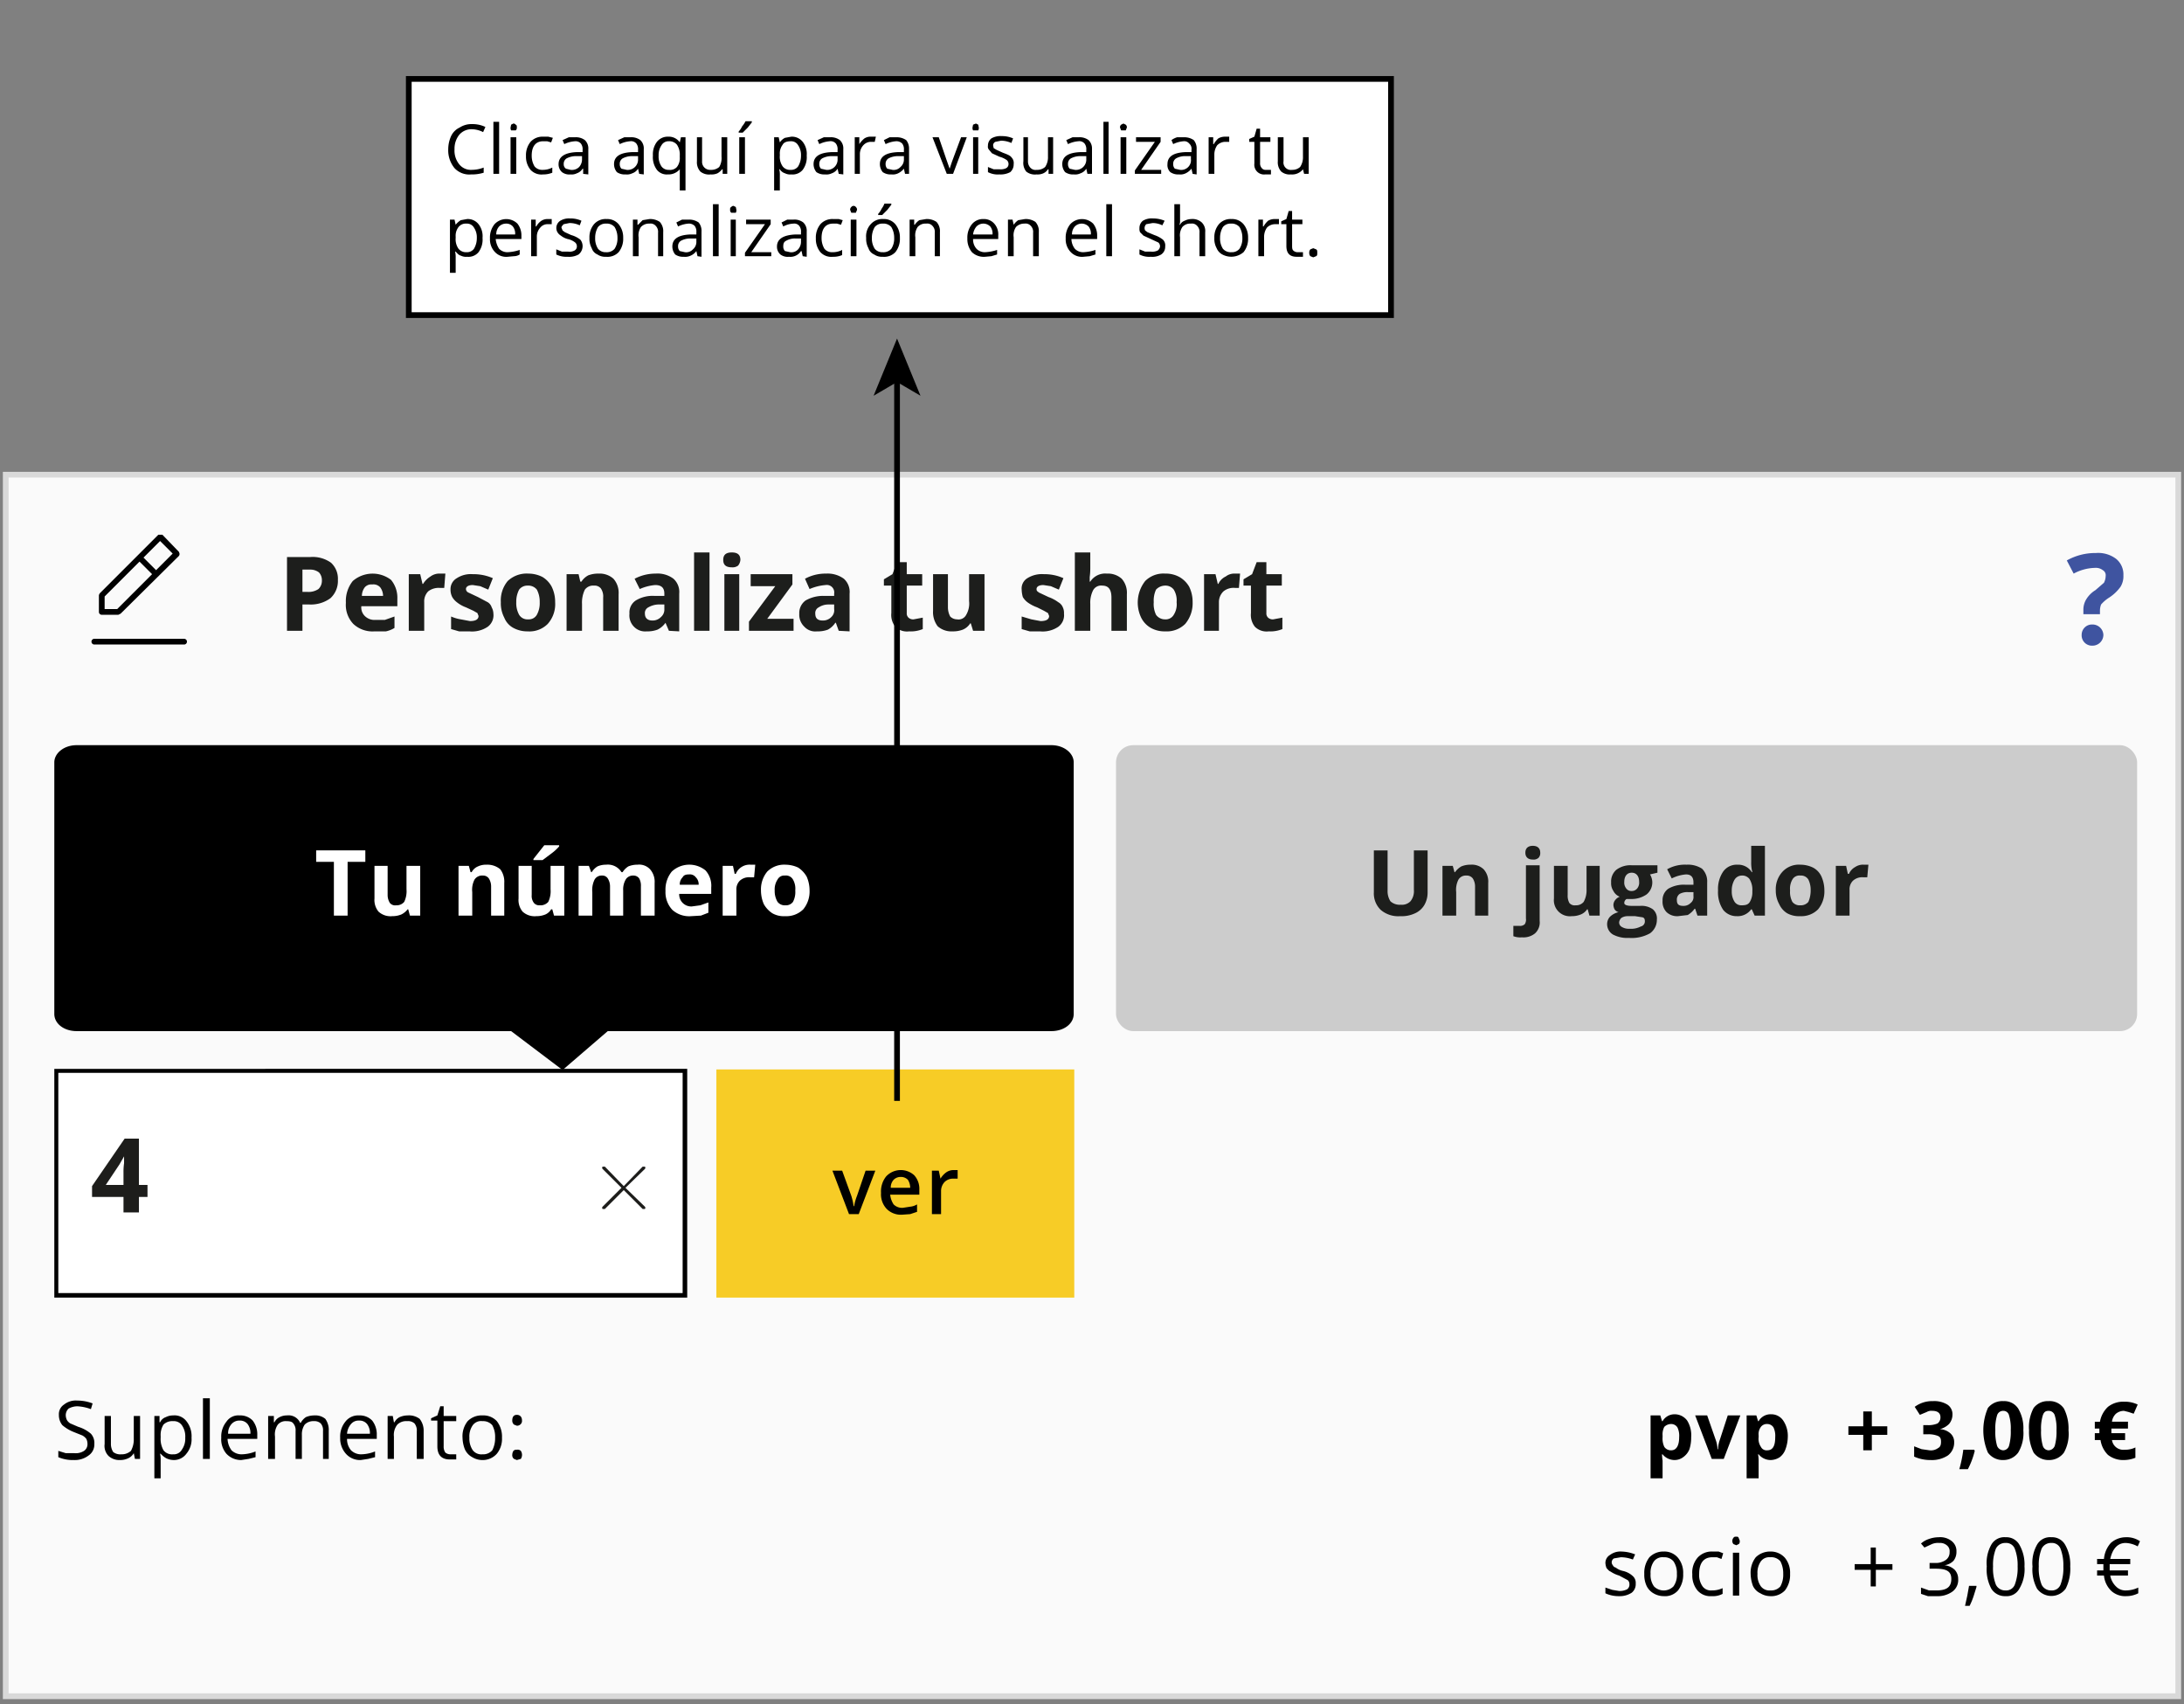 <svg xmlns="http://www.w3.org/2000/svg" viewBox="0 0 382 298"><rect x="0" y="0" width="382" height="298" fill="#808080" stroke="none"/><defs><style>.cls-4{fill:#1d1e1c}.cls-6{fill:#fff}.cls-8{fill:#1d1d1b}</style></defs><g id="personalizacion_camisetas" data-name="personalizacion camisetas"><g id="ESTE_" data-name="ESTE!"><g id="fondo_perso" data-name="fondo perso"><path fill="#fafafa" d="M1 83h380v213.6H1z"/><path d="M380.5 83.5v212.6H1.5V83.5h379m1-1H.5v214.6h381V82.5z" fill="#d9d9d9"/></g><path d="M364.4 107.4v-.8a3.5 3.5 0 0 1 .5-1.8 4.8 4.8 0 0 1 1.6-1.6l1.5-1.3a2.7 2.7 0 0 0 .3-1.2 1 1 0 0 0-.5-1 2 2 0 0 0-1.4-.4 8.2 8.2 0 0 0-3.7 1l-1.2-2.3a10.2 10.2 0 0 1 5.1-1.3 5.2 5.2 0 0 1 3.5 1 3.5 3.5 0 0 1 1.3 2.9 3.5 3.5 0 0 1-.5 2 7.4 7.4 0 0 1-2 1.9 6.3 6.3 0 0 0-1.4 1.2 3 3 0 0 0-.2 1v.7zm3.5 3.6a1.9 1.9 0 0 1-1.9 1.9 1.8 1.8 0 0 1-1.9-1.9 1.8 1.8 0 0 1 1.9-1.8 1.9 1.9 0 0 1 1.9 1.8z" fill="#3f54a0"/><path class="cls-4" d="M59.1 101.4a4.1 4.1 0 0 1-1.3 3.2 5.8 5.8 0 0 1-3.7 1.1h-1.2v4.6h-2.7V97.4h4.1a5.5 5.5 0 0 1 3.6 1 3.8 3.8 0 0 1 1.2 3zm-6.2 2.1h.9a3.1 3.1 0 0 0 1.9-.5 2 2 0 0 0 .6-1.5 2 2 0 0 0-.5-1.4 2.5 2.5 0 0 0-1.6-.5h-1.3zM65.5 110.4a4.9 4.9 0 0 1-3.7-1.3 4.8 4.8 0 0 1-1.3-3.7 5.6 5.6 0 0 1 1.2-3.8 5.3 5.3 0 0 1 6.7-.2 4.9 4.9 0 0 1 1.1 3.3v1.3h-6.3a2.1 2.1 0 0 0 .7 1.8 2.4 2.4 0 0 0 1.7.6h1.7l1.7-.6v2a4.7 4.7 0 0 1-1.5.6zm-.4-8.2a1.5 1.5 0 0 0-1.3.5 2.5 2.5 0 0 0-.5 1.5H67a2.5 2.5 0 0 0-.5-1.5 1.6 1.6 0 0 0-1.4-.5zM77 100.3h.9l-.2 2.5h-.8a3 3 0 0 0-2 .6 2.5 2.5 0 0 0-.7 1.9v5h-2.7v-9.9h2l.4 1.7h.1a4 4 0 0 1 1.3-1.3 2.6 2.6 0 0 1 1.7-.5zM86.3 107.3a2.5 2.5 0 0 1-1 2.3 4.9 4.9 0 0 1-3.2.8h-1.8l-1.4-.4v-2.2a6.9 6.9 0 0 0 1.7.5l1.6.3q1.5 0 1.5-.9l-.2-.5-.7-.4-1.3-.6a5.7 5.7 0 0 1-1.6-.9 3.2 3.2 0 0 1-.8-.9 2.8 2.8 0 0 1-.3-1.3 2.2 2.2 0 0 1 1.1-2 4.5 4.5 0 0 1 2.8-.7 8.4 8.4 0 0 1 3.5.7l-.8 2-1.4-.6-1.3-.2c-.8 0-1.2.3-1.2.7a.7.7 0 0 0 .4.6l1.7.8 1.7.9a1.6 1.6 0 0 1 .7.9 2.4 2.4 0 0 1 .3 1.1zM97.1 105.3a5.2 5.2 0 0 1-1.3 3.8 4.5 4.5 0 0 1-3.5 1.3 5.1 5.1 0 0 1-2.5-.6 3.5 3.5 0 0 1-1.6-1.8 5.4 5.4 0 0 1-.6-2.7 5.3 5.3 0 0 1 1.2-3.7 4.8 4.8 0 0 1 3.6-1.3 5.4 5.4 0 0 1 2.5.6 4.4 4.4 0 0 1 1.6 1.7 6 6 0 0 1 .6 2.7zm-6.8 0a4.2 4.2 0 0 0 .5 2.2 1.7 1.7 0 0 0 1.6.8 1.6 1.6 0 0 0 1.5-.8 4.2 4.2 0 0 0 .5-2.2 4.5 4.5 0 0 0-.5-2.2 1.9 1.9 0 0 0-1.6-.7 1.8 1.8 0 0 0-1.5.7 4.5 4.5 0 0 0-.5 2.2zM108.2 110.3h-2.7v-5.8a2.5 2.5 0 0 0-.4-1.6 1.4 1.4 0 0 0-1.2-.5 1.8 1.8 0 0 0-1.6.7 5.2 5.2 0 0 0-.5 2.5v4.7h-2.7v-9.9h2.1l.3 1.3h.2a3.2 3.2 0 0 1 1.2-1.1 4.8 4.8 0 0 1 1.8-.3 3.6 3.6 0 0 1 2.6.9 3.7 3.7 0 0 1 .9 2.7zM117 110.3l-.6-1.4a3.7 3.7 0 0 1-1.4 1.2 5 5 0 0 1-1.9.3 2.7 2.7 0 0 1-2.2-.8 2.8 2.8 0 0 1-.8-2.3 2.5 2.5 0 0 1 1.1-2.3 5.7 5.7 0 0 1 3.3-.8h1.7v-.4c0-1-.5-1.5-1.6-1.5a8.3 8.3 0 0 0-2.7.7l-.9-1.8a7.8 7.8 0 0 1 3.7-.9 4.6 4.6 0 0 1 3.1.9 3.1 3.1 0 0 1 1 2.6v6.6zm-.8-4.6h-1.1a3.8 3.8 0 0 0-1.7.5 1.1 1.1 0 0 0-.6 1.1c0 .8.5 1.2 1.3 1.2a2 2 0 0 0 1.5-.6 1.7 1.7 0 0 0 .6-1.4zM124.1 110.3h-2.7V96.6h2.7zM126.5 97.9c0-.9.5-1.3 1.5-1.3s1.5.4 1.5 1.3a1.8 1.8 0 0 1-.4 1 1.6 1.6 0 0 1-1.1.3c-1 0-1.5-.4-1.5-1.3zm2.8 12.4h-2.6v-9.9h2.6zM138.8 110.3H131v-1.6l4.6-6.2h-4.3v-2.1h7.3v1.8l-4.4 6h4.6zM146.7 110.3l-.5-1.4h-.1a3.6 3.6 0 0 1-1.3 1.2 5 5 0 0 1-1.9.3 2.6 2.6 0 0 1-2.2-.8 2.9 2.9 0 0 1-.9-2.3 2.7 2.7 0 0 1 1.1-2.3 6.2 6.2 0 0 1 3.3-.8h1.7v-.4a1.3 1.3 0 0 0-1.5-1.5 8.8 8.8 0 0 0-2.8.7l-.8-1.8a7.5 7.5 0 0 1 3.7-.9 4.8 4.8 0 0 1 3.1.9 3.1 3.1 0 0 1 1 2.6v6.6zm-.8-4.6h-1a3.1 3.1 0 0 0-1.7.5 1.1 1.1 0 0 0-.6 1.1c0 .8.4 1.2 1.3 1.2a2 2 0 0 0 1.5-.6 1.6 1.6 0 0 0 .5-1.4zM159.8 108.3l1.6-.3v2a5.5 5.5 0 0 1-2.4.4 2.9 2.9 0 0 1-2.4-.8 3.3 3.3 0 0 1-.7-2.4v-4.8h-1.3v-1.1l1.5-.9.8-2.1h1.7v2.1h2.7v2h-2.7v4.8a1 1 0 0 0 .3.8 1.2 1.2 0 0 0 .9.3zM170.2 110.3l-.4-1.3h-.1a2.8 2.8 0 0 1-1.3 1.1 4.8 4.8 0 0 1-1.8.3 3.6 3.6 0 0 1-2.6-.9 4.1 4.1 0 0 1-.8-2.7v-6.4h2.6v5.8a3.4 3.4 0 0 0 .4 1.6 1.7 1.7 0 0 0 1.2.5 1.5 1.5 0 0 0 1.6-.8 3.9 3.9 0 0 0 .5-2.4v-4.7h2.7v9.9zM186.1 107.3a2.5 2.5 0 0 1-1 2.3 4.9 4.9 0 0 1-3.2.8h-1.8l-1.4-.4v-2.2l1.7.5 1.6.3q1.5 0 1.5-.9l-.2-.5-.7-.4-1.2-.6a6.5 6.5 0 0 1-1.7-.9 3.2 3.2 0 0 1-.8-.9 5.1 5.1 0 0 1-.2-1.3 2.1 2.1 0 0 1 1-2 4.8 4.8 0 0 1 2.9-.7 8 8 0 0 1 3.4.7l-.8 2-1.4-.6-1.3-.2c-.8 0-1.2.3-1.2.7s.2.4.4.6l1.7.8a6.5 6.5 0 0 1 1.7.9 1.8 1.8 0 0 1 .8.9 2.3 2.3 0 0 1 .2 1.1zM197.1 110.3h-2.7v-5.8c0-1.4-.5-2.1-1.6-2.1a1.6 1.6 0 0 0-1.6.8 4.8 4.8 0 0 0-.5 2.4v4.7H188V96.6h2.7v2.8a11.4 11.4 0 0 1-.1 1.5v.8h.1a3.1 3.1 0 0 1 2.9-1.4 3.6 3.6 0 0 1 2.6.9 3.7 3.7 0 0 1 .9 2.7zM208.6 105.3a5.6 5.6 0 0 1-1.3 3.8 4.6 4.6 0 0 1-3.5 1.3 4.9 4.9 0 0 1-2.5-.6 4.2 4.2 0 0 1-1.7-1.8 6.1 6.1 0 0 1 .7-6.4 4.5 4.5 0 0 1 3.5-1.3 4.9 4.9 0 0 1 2.5.6 4.6 4.6 0 0 1 1.7 1.7 6 6 0 0 1 .6 2.7zm-6.8 0a4.3 4.3 0 0 0 .4 2.2 1.9 1.9 0 0 0 1.6.8 1.6 1.6 0 0 0 1.5-.8 3.4 3.4 0 0 0 .5-2.2 3.6 3.6 0 0 0-.5-2.2 1.8 1.8 0 0 0-1.5-.7 2.2 2.2 0 0 0-1.6.7 4.6 4.6 0 0 0-.4 2.2zM216 100.3h.9l-.2 2.5h-.7a2.8 2.8 0 0 0-2 .6 2.6 2.6 0 0 0-.8 1.9v5h-2.6v-9.9h2l.4 1.7h.1a2.7 2.7 0 0 1 1.3-1.3 2.4 2.4 0 0 1 1.6-.5zM222.7 108.3l1.6-.3v2a5.5 5.5 0 0 1-2.4.4 2.9 2.9 0 0 1-2.4-.8 3.3 3.3 0 0 1-.7-2.4v-4.8h-1.3v-1.1l1.5-.9.8-2.1h1.7v2.1h2.7v2h-2.7v4.8a1 1 0 0 0 .3.8 1.2 1.2 0 0 0 .9.3z"/><rect x="195.2" y="130.3" width="178.6" height="50" rx="3" ry="3" fill="#ccc" id="_Rectángulo_" data-name="&lt;Rectángulo&gt;"/><path class="cls-4" d="M249.7 148.7v7.4a4.3 4.3 0 0 1-.6 2.2 3.6 3.6 0 0 1-1.6 1.4 5.5 5.5 0 0 1-2.6.5 4.7 4.7 0 0 1-3.4-1.1 4 4 0 0 1-1.2-3.1v-7.3h2.4v7a3.3 3.3 0 0 0 .5 1.9 2.4 2.4 0 0 0 1.8.6 2.1 2.1 0 0 0 1.7-.6 2.8 2.8 0 0 0 .6-2v-6.9zM260.3 160.1H258V155a2.6 2.6 0 0 0-.4-1.4 1.3 1.3 0 0 0-1.1-.5 1.5 1.5 0 0 0-1.4.7 3.9 3.9 0 0 0-.4 2.2v4.1h-2.4v-8.7h1.8l.3 1.1h.1a3.5 3.5 0 0 1 1.1-1 4.1 4.1 0 0 1 1.6-.3 3 3 0 0 1 2.3.8 3.2 3.2 0 0 1 .8 2.4zM266.2 163.9a3.4 3.4 0 0 1-1.5-.2v-1.8h1.1a1.2 1.2 0 0 0 .9-.3 1.5 1.5 0 0 0 .2-1v-9.3h2.4v9.7a2.6 2.6 0 0 1-.8 2.2 3.2 3.2 0 0 1-2.3.7zm.6-14.8c0-.8.5-1.2 1.3-1.2s1.3.4 1.3 1.2a1.2 1.2 0 0 1-.3.9 1.3 1.3 0 0 1-1 .3c-.8 0-1.3-.4-1.3-1.2zM278 160.1l-.3-1.1h-.1a2.4 2.4 0 0 1-1.1.9 4.1 4.1 0 0 1-1.6.3 2.8 2.8 0 0 1-3.1-3.1v-5.7h2.4v5.1a2.6 2.6 0 0 0 .3 1.4 1.2 1.2 0 0 0 1.1.4 1.7 1.7 0 0 0 1.4-.6 4.2 4.2 0 0 0 .5-2.2v-4.1h2.3v8.7zM289.9 151.4v1.2l-1.3.3a2.8 2.8 0 0 1 .4 1.3 2.7 2.7 0 0 1-1 2.2 4.6 4.6 0 0 1-2.7.8h-.8a.8.8 0 0 0-.4.7c0 .3.4.5 1.3.5h1.5a3.4 3.4 0 0 1 2.2.6 2.1 2.1 0 0 1 .7 1.8 2.9 2.9 0 0 1-1.2 2.4 6.6 6.6 0 0 1-3.7.8 5.3 5.3 0 0 1-2.8-.6 2.1 2.1 0 0 1-1-1.8 1.9 1.9 0 0 1 .5-1.3 3.1 3.1 0 0 1 1.5-.8 1.2 1.2 0 0 1-.7-.5 1.9 1.9 0 0 1-.2-.7 1.4 1.4 0 0 1 .3-.9 1.8 1.8 0 0 1 .8-.6 2.1 2.1 0 0 1-1.1-1 2.4 2.4 0 0 1-.4-1.5 2.7 2.7 0 0 1 .9-2.2 4.1 4.1 0 0 1 2.7-.8h4.5zm-6.7 9.9a.9.9 0 0 0 .5.8 2.3 2.3 0 0 0 1.3.3 3.7 3.7 0 0 0 2-.4.9.9 0 0 0 .7-.9c0-.4-.1-.6-.4-.7l-1.3-.2h-1.3a2 2 0 0 0-1.1.3 1.2 1.2 0 0 0-.4.8zm.9-7.1a1.6 1.6 0 0 0 .3 1.1 1.1 1.1 0 0 0 1 .5 1.2 1.2 0 0 0 1-.5 1.6 1.6 0 0 0 .3-1.1c0-1-.5-1.6-1.3-1.6s-1.3.6-1.3 1.6zM296.9 160.1l-.4-1.2h-.1a4 4 0 0 1-1.2 1.1l-1.7.2a2.7 2.7 0 0 1-2-.7 2.6 2.6 0 0 1-.7-2 2.4 2.4 0 0 1 1-2.1 5.4 5.4 0 0 1 2.9-.7h1.5v-.4c0-.9-.4-1.4-1.3-1.4a6.8 6.8 0 0 0-2.5.7l-.8-1.6a6.3 6.3 0 0 1 3.4-.8 4.5 4.5 0 0 1 2.7.7 3.1 3.1 0 0 1 .9 2.4v5.8zm-.7-4.1h-.9a2.8 2.8 0 0 0-1.5.3 1.2 1.2 0 0 0-.5 1.1c0 .7.3 1 1.1 1a1.7 1.7 0 0 0 1.3-.5 1.3 1.3 0 0 0 .5-1.2zM303.8 160.2a3 3 0 0 1-2.4-1.1 5.5 5.5 0 0 1-.9-3.4 5.4 5.4 0 0 1 .9-3.3 2.9 2.9 0 0 1 2.5-1.2 2.8 2.8 0 0 1 2.5 1.3h.1a6.2 6.2 0 0 1-.2-1.8v-2.8h2.4v12.2h-1.8l-.5-1.1h-.1a2.9 2.9 0 0 1-2.5 1.2zm.8-1.9c.7 0 1.1-.1 1.4-.5a3.2 3.2 0 0 0 .5-1.8v-.2a3.6 3.6 0 0 0-.5-2.1 1.6 1.6 0 0 0-1.4-.6 1.5 1.5 0 0 0-1.2.7 3.7 3.7 0 0 0-.5 2 3.3 3.3 0 0 0 .5 1.9 1.4 1.4 0 0 0 1.2.6zM319.1 155.7a4.9 4.9 0 0 1-1.1 3.3 4.1 4.1 0 0 1-3.1 1.2 4.3 4.3 0 0 1-2.3-.5 3.6 3.6 0 0 1-1.4-1.6 4.8 4.8 0 0 1-.6-2.4 4.5 4.5 0 0 1 1.2-3.3 3.9 3.9 0 0 1 3.1-1.2 5.1 5.1 0 0 1 2.2.5 3.3 3.3 0 0 1 1.5 1.6 6 6 0 0 1 .5 2.4zm-6 0a3.7 3.7 0 0 0 .4 2 1.6 1.6 0 0 0 1.4.6 1.7 1.7 0 0 0 1.4-.6 5 5 0 0 0 .4-2 4.1 4.1 0 0 0-.4-1.9 1.5 1.5 0 0 0-1.4-.7 1.4 1.4 0 0 0-1.4.7 3.2 3.2 0 0 0-.4 1.9zM326 151.2h.8l-.2 2.2h-.7a2.4 2.4 0 0 0-1.8.6 2.1 2.1 0 0 0-.6 1.6v4.5h-2.4v-8.7h1.8l.3 1.4h.2a2.5 2.5 0 0 1 1.1-1.2 2.4 2.4 0 0 1 1.5-.4z"/></g><path d="M32.2 111.7H16.5a.5.5 0 0 0-.5.5.5.5 0 0 0 .5.5h15.7a.5.5 0 0 0 .5-.5.5.5 0 0 0-.5-.5zM17.8 107.5h2.9l.4-.2 10.2-10.1a.6.6 0 0 0 .1-.4l-.1-.3-2.9-3h-.7l-10.2 10.2a.8.8 0 0 0-.2.4v2.9a.5.5 0 0 0 .5.5zM28 94.6l2.2 2.2-2.9 2.9-2.2-2.2zm-9.7 9.7l6.1-6.1 2.2 2.2-6.1 6.1h-2.2zM183.9 130.3H13.4c-2.2 0-3.9 1.4-3.9 3v44c0 1.7 1.7 3 3.9 3h76l9 6.8 7.9-6.8h77.6c2.2 0 3.9-1.3 3.9-3v-44c0-1.6-1.7-3-3.9-3z"/><path class="cls-6" d="M60.8 160.1h-2.4v-9.4h-3.1v-2h8.6v2h-3.1zM71.7 160.1l-.3-1.1h-.1a3.1 3.1 0 0 1-1.1.9 4.1 4.1 0 0 1-1.6.3 3.1 3.1 0 0 1-2.4-.8 3.2 3.2 0 0 1-.7-2.3v-5.7h2.3v5.1a2.6 2.6 0 0 0 .4 1.4 1.2 1.2 0 0 0 1.1.4 1.7 1.7 0 0 0 1.4-.6 4.3 4.3 0 0 0 .4-2.2v-4.1h2.4v8.7zM88.2 160.1h-2.3V155a2.6 2.6 0 0 0-.4-1.4 1.2 1.2 0 0 0-1-.5 1.6 1.6 0 0 0-1.5.7 3.9 3.9 0 0 0-.4 2.2v4.1h-2.4v-8.7H82l.3 1.1h.2a2.2 2.2 0 0 1 1.1-1 3.3 3.3 0 0 1 1.5-.3 3.5 3.5 0 0 1 2.4.8 3.6 3.6 0 0 1 .7 2.4zM96.9 160.1l-.3-1.1h-.2a2.2 2.2 0 0 1-1 .9 4.1 4.1 0 0 1-1.6.3 3.1 3.1 0 0 1-2.4-.8 3.2 3.2 0 0 1-.7-2.3v-5.7H93v5.1a2 2 0 0 0 .4 1.4 1.2 1.2 0 0 0 1 .4 1.8 1.8 0 0 0 1.5-.6 4.3 4.3 0 0 0 .4-2.2v-4.1h2.4v8.7zm-3.6-9.7v-.2l1.9-2.4h2.6v.2a8.1 8.1 0 0 1-1.3 1.2l-1.6 1.2zM109 160.1h-2.3V155a2.6 2.6 0 0 0-.4-1.4 1.1 1.1 0 0 0-1-.5 1.4 1.4 0 0 0-1.3.7 4.1 4.1 0 0 0-.4 2.2v4.1h-2.4v-8.7h1.8l.4 1.1h.1a3.2 3.2 0 0 1 1-1 3.7 3.7 0 0 1 1.5-.3 2.8 2.8 0 0 1 2.7 1.3h.2a3.2 3.2 0 0 1 1-1 4.1 4.1 0 0 1 1.6-.3 2.6 2.6 0 0 1 2.2.8 3.3 3.3 0 0 1 .8 2.4v5.7h-2.4V155a2.6 2.6 0 0 0-.3-1.4 1.2 1.2 0 0 0-1-.5 1.5 1.5 0 0 0-1.3.6 3.4 3.4 0 0 0-.5 2zM120.9 160.2a4.4 4.4 0 0 1-3.3-1.1 4.5 4.5 0 0 1-1.2-3.3 5 5 0 0 1 1.1-3.4 4.5 4.5 0 0 1 5.9-.2 4 4 0 0 1 1 3v1.1h-5.6a2.1 2.1 0 0 0 2.2 2.2l1.5-.2 1.4-.5v1.8l-1.3.5zm-.4-7.3c-.5 0-.9.1-1.1.5a1.7 1.7 0 0 0-.5 1.3h3.3a1.7 1.7 0 0 0-.5-1.3 1.3 1.3 0 0 0-1.2-.5zM131.3 151.2h.8l-.2 2.2h-.7a2.4 2.4 0 0 0-1.8.6 2.1 2.1 0 0 0-.6 1.6v4.5h-2.4v-8.7h1.8l.3 1.4h.2a2.6 2.6 0 0 1 2.6-1.6zM141.6 155.7a4.9 4.9 0 0 1-1.1 3.3 4.2 4.2 0 0 1-3.2 1.2 4 4 0 0 1-2.2-.5 4.6 4.6 0 0 1-1.5-1.6 6 6 0 0 1-.5-2.4 4.9 4.9 0 0 1 1.1-3.3 4.2 4.2 0 0 1 3.2-1.2 5.4 5.4 0 0 1 2.2.5 4.6 4.6 0 0 1 1.5 1.6 6 6 0 0 1 .5 2.4zm-6.1 0a3.7 3.7 0 0 0 .5 2 1.6 1.6 0 0 0 1.4.6 1.5 1.5 0 0 0 1.3-.6 3.7 3.7 0 0 0 .4-2 3.2 3.2 0 0 0-.4-1.9 1.4 1.4 0 0 0-1.4-.7 1.3 1.3 0 0 0-1.3.7 3.1 3.1 0 0 0-.5 1.9z"/><path d="M16.5 252.5a2.3 2.3 0 0 1-1 2 4 4 0 0 1-2.6.8 6.5 6.5 0 0 1-2.7-.5v-1.1l1.3.4H13a2.7 2.7 0 0 0 1.7-.4 1.4 1.4 0 0 0 .6-1.2 2 2 0 0 0-.2-.9 2.2 2.2 0 0 0-.7-.6l-1.5-.6a7 7 0 0 1-2-1.2 2.8 2.8 0 0 1-.6-1.8 2 2 0 0 1 .9-1.8 3.3 3.3 0 0 1 2.3-.7 7.6 7.6 0 0 1 2.7.5l-.3 1a7.9 7.9 0 0 0-2.4-.5 3.3 3.3 0 0 0-1.5.4 1.6 1.6 0 0 0-.5 1.1 2 2 0 0 0 .2.9 1.7 1.7 0 0 0 .6.6l1.4.6a6.1 6.1 0 0 1 2.2 1.2 2.4 2.4 0 0 1 .6 1.8zM19.4 247.6v4.9a2.6 2.6 0 0 0 .4 1.4 2 2 0 0 0 1.4.4 2.4 2.4 0 0 0 1.7-.6 4.1 4.1 0 0 0 .5-2.1v-4h1.1v7.5h-.9l-.2-1a2.2 2.2 0 0 1-1 .9 3.2 3.2 0 0 1-1.4.3 2.8 2.8 0 0 1-2-.7 2.5 2.5 0 0 1-.7-2.1v-4.9zM30.4 255.3a3.1 3.1 0 0 1-1.3-.3 3.9 3.9 0 0 1-1-.8H28a4.9 4.9 0 0 1 .1 1.2v3.1H27v-10.9h.9v1.1h.1a1.7 1.7 0 0 1 1-.9 2.8 2.8 0 0 1 1.3-.3 2.6 2.6 0 0 1 2.3 1 4.2 4.2 0 0 1 .9 2.9 3.9 3.9 0 0 1-.9 2.8 2.7 2.7 0 0 1-2.2 1.1zm-.1-6.8a2.2 2.2 0 0 0-1.7.6 3.4 3.4 0 0 0-.5 2v.3a4 4 0 0 0 .5 2.2 1.9 1.9 0 0 0 1.7.7 1.6 1.6 0 0 0 1.5-.8 3.3 3.3 0 0 0 .6-2.1 3.4 3.4 0 0 0-.6-2.2 1.7 1.7 0 0 0-1.5-.7zM36.7 255.1h-1.2v-10.6h1.2zM42.2 255.3a3.5 3.5 0 0 1-2.6-1.1 3.9 3.9 0 0 1-.9-2.8 4.1 4.1 0 0 1 .9-2.8 2.5 2.5 0 0 1 2.3-1.1 3 3 0 0 1 2.3.9 3.9 3.9 0 0 1 .8 2.5v.7h-5.2a3.6 3.6 0 0 0 .7 2 2.5 2.5 0 0 0 1.8.7 6.9 6.9 0 0 0 2.4-.5v1l-1.2.3zm-.3-6.9a1.8 1.8 0 0 0-1.4.6 2.4 2.4 0 0 0-.6 1.7h3.9a2.6 2.6 0 0 0-.5-1.7 1.7 1.7 0 0 0-1.4-.6zM56.5 255.1v-4.9a1.8 1.8 0 0 0-.4-1.3 1.6 1.6 0 0 0-1.2-.4 2.1 2.1 0 0 0-1.6.6 3 3 0 0 0-.5 1.8v4.2h-1.1v-4.9a1.8 1.8 0 0 0-.4-1.3c-.2-.3-.6-.4-1.2-.4a1.8 1.8 0 0 0-1.5.6 3 3 0 0 0-.5 2.1v3.9h-1.2v-7.5h1v1.1h.1a2 2 0 0 1 .9-.9 2.8 2.8 0 0 1 1.3-.3 2.2 2.2 0 0 1 2.3 1.3h.1a2.8 2.8 0 0 1 .9-1 3.7 3.7 0 0 1 1.5-.3 2.7 2.7 0 0 1 1.9.6 3.3 3.3 0 0 1 .6 2.1v4.9zM63.1 255.3a3.3 3.3 0 0 1-2.6-1.1 4 4 0 0 1-1-2.8 4.1 4.1 0 0 1 .9-2.8 2.8 2.8 0 0 1 2.4-1.1 3 3 0 0 1 2.3.9 3.9 3.9 0 0 1 .8 2.5v.7h-5.2a3 3 0 0 0 .7 2 2.5 2.5 0 0 0 1.8.7 6.9 6.9 0 0 0 2.4-.5v1l-1.2.3zm-.3-6.9a1.7 1.7 0 0 0-1.4.6 2.9 2.9 0 0 0-.7 1.7h4a2.6 2.6 0 0 0-.5-1.7 1.7 1.7 0 0 0-1.4-.6zM72.9 255.1v-4.8a2 2 0 0 0-.4-1.4 1.7 1.7 0 0 0-1.3-.4 2.2 2.2 0 0 0-1.7.6 2.9 2.9 0 0 0-.6 2.1v3.9h-1.1v-7.5h.9l.2 1.1h.1a2 2 0 0 1 .9-.9 3.5 3.5 0 0 1 1.4-.3 3.1 3.1 0 0 1 2.1.6 3.3 3.3 0 0 1 .7 2.1v4.9zM78.8 254.3h1v.9h-1.1c-1.5 0-2.2-.8-2.2-2.3v-4.5h-1.1v-.4l1.1-.5.5-1.6h.6v1.7h2.2v.9h-2.2v4.4a1.8 1.8 0 0 0 .3 1.1 1.4 1.4 0 0 0 .9.3zM87.8 251.4a4.1 4.1 0 0 1-.9 2.8 3.3 3.3 0 0 1-2.6 1.1 3.4 3.4 0 0 1-1.7-.5 2.9 2.9 0 0 1-1.3-1.4 5.9 5.9 0 0 1-.4-2 4.2 4.2 0 0 1 .9-2.9 3.4 3.4 0 0 1 2.6-1 3.2 3.2 0 0 1 2.5 1 4.4 4.4 0 0 1 .9 2.9zm-5.7 0a3.6 3.6 0 0 0 .6 2.2 1.9 1.9 0 0 0 1.7.7 2.1 2.1 0 0 0 1.7-.7 4.5 4.5 0 0 0 .5-2.2 4.2 4.2 0 0 0-.5-2.2 2.1 2.1 0 0 0-1.7-.7 1.8 1.8 0 0 0-1.7.7 3.4 3.4 0 0 0-.6 2.2zM89.6 248.4c0-.7.3-1 .8-1s.9.3.9 1a.8.8 0 0 1-.2.6.9.9 0 0 1-.7.3l-.5-.2a.9.9 0 0 1-.3-.7zm0 6a1.4 1.4 0 0 1 .2-.7.7.7 0 0 1 .6-.2.8.8 0 0 1 .7.2 1.3 1.3 0 0 1 0 1.4l-.7.2-.5-.2a.8.8 0 0 1-.3-.7zM286.1 276.9a1.9 1.9 0 0 1-.7 1.6 3.8 3.8 0 0 1-2.2.6 5.4 5.4 0 0 1-2.4-.5v-1l1.2.4 1.2.2a2.9 2.9 0 0 0 1.4-.3 1 1 0 0 0 .4-.9.9.9 0 0 0-.3-.7l-1.5-.8a5.3 5.3 0 0 1-1.5-.7c-.3-.1-.5-.4-.7-.6a2.9 2.9 0 0 1-.2-.9 1.6 1.6 0 0 1 .8-1.4 3 3 0 0 1 2-.6 6.9 6.9 0 0 1 2.4.5l-.4.9a5.9 5.9 0 0 0-2.1-.4l-1.2.2a.8.8 0 0 0-.4.7.8.8 0 0 0 .2.5.7.7 0 0 0 .5.4 3.1 3.1 0 0 0 1.3.6 3.7 3.7 0 0 1 1.8 1 1.6 1.6 0 0 1 .4 1.2zM294.4 275.2a4.4 4.4 0 0 1-.9 2.9 3 3 0 0 1-2.5 1 3.5 3.5 0 0 1-1.8-.5 3 3 0 0 1-1.2-1.3 4.6 4.6 0 0 1-.4-2.1 4.4 4.4 0 0 1 .9-2.9 3.4 3.4 0 0 1 2.5-1 3.1 3.1 0 0 1 2.5 1.1 4.1 4.1 0 0 1 .9 2.8zm-5.7 0a3.4 3.4 0 0 0 .6 2.2 2.4 2.4 0 0 0 3.4 0 3.4 3.4 0 0 0 .6-2.2 3.6 3.6 0 0 0-.6-2.2 2.1 2.1 0 0 0-1.7-.7 1.9 1.9 0 0 0-1.7.7 3.4 3.4 0 0 0-.6 2.2zM299.4 279.1a3 3 0 0 1-2.5-1 4.1 4.1 0 0 1-.9-2.8 4 4 0 0 1 .9-2.9 3.3 3.3 0 0 1 2.6-1.1h1.1l.8.3-.3 1-.8-.3h-.8c-1.5 0-2.3 1-2.3 2.9a3.4 3.4 0 0 0 .6 2.2 1.8 1.8 0 0 0 1.6.7 4.3 4.3 0 0 0 1.9-.4v1a3.6 3.6 0 0 1-1.9.4zM303 269.4a.8.8 0 0 1 .2-.5c.1-.2.3-.2.5-.2s.3 0 .4.2l.2.5c0 .2 0 .5-.2.6l-.4.2-.5-.2a.8.8 0 0 1-.2-.6zm1.2 9.6h-1.1v-7.5h1.1zM313.1 275.2a4.4 4.4 0 0 1-.9 2.9 3.3 3.3 0 0 1-2.6 1 3.4 3.4 0 0 1-1.7-.5 2.7 2.7 0 0 1-1.3-1.3 6.5 6.5 0 0 1-.4-2.1 4.4 4.4 0 0 1 .9-2.9 3.6 3.6 0 0 1 2.6-1 3.3 3.3 0 0 1 2.5 1.1 4.1 4.1 0 0 1 .9 2.8zm-5.7 0a3.4 3.4 0 0 0 .6 2.2 1.9 1.9 0 0 0 1.7.7 2.1 2.1 0 0 0 1.7-.7 4.2 4.2 0 0 0 .5-2.2 4.5 4.5 0 0 0-.5-2.2 2.1 2.1 0 0 0-1.8-.7 1.8 1.8 0 0 0-1.6.7 3.4 3.4 0 0 0-.6 2.2zM292.9 255.3a2.7 2.7 0 0 1-2.1-1h-.1a8 8 0 0 0 .1 1.1v3.1h-2.1v-11h1.7l.3 1h.1a2.4 2.4 0 0 1 2.1-1.2 2.7 2.7 0 0 1 2.2 1.1 4.8 4.8 0 0 1 .7 2.9 6.6 6.6 0 0 1-.3 2.1 3.1 3.1 0 0 1-1.1 1.4 2.5 2.5 0 0 1-1.5.5zm-.6-6.3a1.7 1.7 0 0 0-1.2.5 2.8 2.8 0 0 0-.3 1.5v.3a3.4 3.4 0 0 0 .3 1.7 1.4 1.4 0 0 0 1.2.6c.9 0 1.4-.8 1.4-2.3a3.4 3.4 0 0 0-.3-1.7 1.3 1.3 0 0 0-1.1-.6zM299.4 255.1l-2.9-7.6h2.1l1.5 4.3a5 5 0 0 1 .3 1.6h.1a5.5 5.5 0 0 1 .3-1.6l1.4-4.3h2.2l-2.9 7.6zM309.7 255.3a2.7 2.7 0 0 1-2.1-1h-.1a6.6 6.6 0 0 1 .1 1.1v3.1h-2.1v-11h1.7l.3 1h.1a2.4 2.4 0 0 1 2.2-1.2 2.5 2.5 0 0 1 2.1 1.1 4.8 4.8 0 0 1 .8 2.9 6.5 6.5 0 0 1-.4 2.1 3 3 0 0 1-1 1.4 3 3 0 0 1-1.6.5zm-.6-6.3a1.3 1.3 0 0 0-1.1.5 2.1 2.1 0 0 0-.4 1.5v.3a2.5 2.5 0 0 0 .4 1.7 1.1 1.1 0 0 0 1.1.6c1 0 1.4-.8 1.4-2.3a3.4 3.4 0 0 0-.3-1.7 1.3 1.3 0 0 0-1.1-.6zM328.1 273.5h2.9v1h-2.9v2.9h-.9v-2.9h-2.8v-1h2.8v-2.9h.9zM342.2 271.3a2.5 2.5 0 0 1-.5 1.6 2.7 2.7 0 0 1-1.6.8 3 3 0 0 1 1.8.8 2.3 2.3 0 0 1 .6 1.6 2.5 2.5 0 0 1-1 2.2 4.4 4.4 0 0 1-2.8.8h-1.5l-1.2-.4v-1.1l1.4.5h1.3c1.8 0 2.6-.6 2.6-2s-.9-1.8-2.8-1.8h-1v-1h1a3 3 0 0 0 1.8-.5 1.6 1.6 0 0 0 .7-1.4 1.3 1.3 0 0 0-.5-1.2 1.8 1.8 0 0 0-1.3-.4 2.7 2.7 0 0 0-1.3.2l-1.3.6-.6-.7a3.9 3.9 0 0 1 1.4-.8 5.1 5.1 0 0 1 1.7-.3 3.2 3.2 0 0 1 2.3.7 2.2 2.2 0 0 1 .8 1.8zM345.7 277.3v.2l-.5 1.6a12.2 12.2 0 0 1-.7 1.7h-.8l.4-1.8.3-1.7zM354.1 273.9a6.6 6.6 0 0 1-.9 3.9 2.5 2.5 0 0 1-2.4 1.3 2.8 2.8 0 0 1-2.5-1.3 7.1 7.1 0 0 1-.8-3.9 6.5 6.5 0 0 1 .8-3.8 2.6 2.6 0 0 1 2.5-1.3 2.6 2.6 0 0 1 2.4 1.3 6.9 6.9 0 0 1 .9 3.8zm-5.5 0a7.8 7.8 0 0 0 .5 3.2 1.8 1.8 0 0 0 1.7 1 1.6 1.6 0 0 0 1.6-1 8.2 8.2 0 0 0 .5-3.2 8 8 0 0 0-.5-3.1 1.6 1.6 0 0 0-1.6-1 1.8 1.8 0 0 0-1.7 1 7.6 7.6 0 0 0-.5 3.1zM362.1 273.9a7.6 7.6 0 0 1-.8 3.9 3.1 3.1 0 0 1-5 0 7.1 7.1 0 0 1-.8-3.9 6.5 6.5 0 0 1 .8-3.8 2.6 2.6 0 0 1 2.5-1.3 2.6 2.6 0 0 1 2.4 1.3 6.9 6.9 0 0 1 .9 3.8zm-5.5 0a7.8 7.8 0 0 0 .5 3.2 1.8 1.8 0 0 0 1.7 1 1.6 1.6 0 0 0 1.6-1 8.2 8.2 0 0 0 .5-3.2 8 8 0 0 0-.5-3.1 1.6 1.6 0 0 0-1.6-1 1.8 1.8 0 0 0-1.7 1 7.6 7.6 0 0 0-.5 3.1zM371.8 269.8c-1.4 0-2.3 1-2.7 2.8h3.5v.9H369v1.1h3.2v.9h-3.1a3.5 3.5 0 0 0 1 1.9 2.3 2.3 0 0 0 1.8.7 5 5 0 0 0 2.1-.5v1a4.6 4.6 0 0 1-2.1.5 3.6 3.6 0 0 1-2.6-.9 4.3 4.3 0 0 1-1.3-2.7h-1.2v-.9h1.1v-1.1h-1.1v-.9h1.2a4.8 4.8 0 0 1 1.2-2.8 4 4 0 0 1 2.6-1 4.1 4.1 0 0 1 2.5.7l-.4.9a4.8 4.8 0 0 0-2.1-.6zM325.9 250.9h-2.6v-1.5h2.6v-2.6h1.5v2.6h2.7v1.5h-2.7v2.7h-1.5zM341.5 247.4a2.5 2.5 0 0 1-.6 1.6 3.5 3.5 0 0 1-1.6.9 3 3 0 0 1 1.8.7 2 2 0 0 1 .7 1.6 2.8 2.8 0 0 1-1.1 2.3 5.1 5.1 0 0 1-3 .8 6.8 6.8 0 0 1-2.9-.6v-1.8l1.3.5 1.4.2a2.1 2.1 0 0 0 1.5-.4c.4-.2.5-.6.5-1.1s-.1-.8-.5-1a4.4 4.4 0 0 0-1.9-.3h-.7v-1.6h.8a4 4 0 0 0 1.7-.3 1.3 1.3 0 0 0 .5-1.1c0-.7-.5-1.1-1.4-1.1a1.6 1.6 0 0 0-1 .2l-1.2.5-.9-1.4a5.1 5.1 0 0 1 3.2-1 4.4 4.4 0 0 1 2.5.6 2 2 0 0 1 .9 1.8zM345.4 253.7a14.4 14.4 0 0 1-1.2 3.2h-1.5a22.9 22.9 0 0 0 .7-3.4h1.9zM353.9 250.1a6.6 6.6 0 0 1-.9 3.9 3.2 3.2 0 0 1-2.6 1.3 3.2 3.2 0 0 1-2.7-1.3 9.9 9.9 0 0 1 0-7.8 3.2 3.2 0 0 1 2.7-1.2 2.9 2.9 0 0 1 2.6 1.3 6.7 6.7 0 0 1 .9 3.8zm-4.9 0a8.7 8.7 0 0 0 .3 2.7 1.2 1.2 0 0 0 1.1.8 1.1 1.1 0 0 0 1-.8 9.1 9.1 0 0 0 .3-2.7 7.9 7.9 0 0 0-.3-2.6 1 1 0 0 0-1-.8 1.1 1.1 0 0 0-1.1.8 7.9 7.9 0 0 0-.3 2.6zM361.8 250.1a6.7 6.7 0 0 1-.8 3.9 3.2 3.2 0 0 1-2.7 1.3 3.2 3.2 0 0 1-2.6-1.3 8.1 8.1 0 0 1-.8-3.9 7.1 7.1 0 0 1 .8-3.9 3.1 3.1 0 0 1 2.6-1.2 3 3 0 0 1 2.7 1.3 7.7 7.7 0 0 1 .8 3.8zm-4.8 0a8.7 8.7 0 0 0 .3 2.7 1.1 1.1 0 0 0 1 .8 1.2 1.2 0 0 0 1.1-.8 9.1 9.1 0 0 0 .3-2.7 7.9 7.9 0 0 0-.3-2.6 1.1 1.1 0 0 0-1.1-.8c-.5 0-.8.2-1 .8a7.9 7.9 0 0 0-.3 2.6zM371.5 246.7a2.2 2.2 0 0 0-1.4.5 2.3 2.3 0 0 0-.7 1.4h2.8v1.2h-2.9v.8h2.4v1.2h-2.3a2 2 0 0 0 2.2 1.7 4.1 4.1 0 0 0 1.9-.4v1.8a5.4 5.4 0 0 1-2 .4 4.3 4.3 0 0 1-2.8-.9 4.6 4.6 0 0 1-1.3-2.6h-1v-1.2h.8v-.8h-.8v-1.2h.9a4.7 4.7 0 0 1 1.4-2.6 4.3 4.3 0 0 1 2.8-.9 5.2 5.2 0 0 1 2.4.5l-.7 1.6-.9-.3z"/><path stroke="#000" stroke-miterlimit="10" fill="#fff" d="M71.5 13.8h171.8v41.3H71.5z"/><path d="M82.6 22.6a2.8 2.8 0 0 0-2.3 1 3.9 3.9 0 0 0-.8 2.5 3.8 3.8 0 0 0 .8 2.6 2.6 2.6 0 0 0 2.2 1 5.9 5.9 0 0 0 2.1-.4v.9a6.9 6.9 0 0 1-2.2.3 3.5 3.5 0 0 1-2.9-1.1 4.9 4.9 0 0 1-1.1-3.3 5.6 5.6 0 0 1 .5-2.3 3.1 3.1 0 0 1 1.5-1.5 3.8 3.8 0 0 1 2.2-.6 5.2 5.2 0 0 1 2.3.5l-.4.9a4.5 4.5 0 0 0-1.9-.5zM87.3 30.4h-1v-9.1h1zM89.3 22.3l.1-.5.4-.2a.5.5 0 0 1 .4.2c.2.1.2.2.2.5a.6.6 0 0 1-.2.5h-.8a.9.9 0 0 1-.1-.5zm1 8.1h-1V24h1zM95 30.5a2.6 2.6 0 0 1-2.2-.8 3.6 3.6 0 0 1-.8-2.4 3.7 3.7 0 0 1 .8-2.5 2.8 2.8 0 0 1 2.2-.9h.9l.8.2-.3.8-.7-.2H95c-1.3 0-2 .9-2 2.5a3.6 3.6 0 0 0 .5 1.9 1.7 1.7 0 0 0 1.4.6 3.5 3.5 0 0 0 1.7-.4v.9a4.1 4.1 0 0 1-1.6.3zM102 30.4v-.9h-.1a1.9 1.9 0 0 1-1 .8 2 2 0 0 1-1.1.2 2.1 2.1 0 0 1-1.5-.4 1.8 1.8 0 0 1-.6-1.4c0-1.3 1.1-2 3.1-2.1h1.1v-.4a1.6 1.6 0 0 0-.3-1.1 1.2 1.2 0 0 0-1-.4 4.9 4.9 0 0 0-1.9.5l-.3-.7 1.1-.5h1.1a2.6 2.6 0 0 1 1.7.5 2 2 0 0 1 .6 1.6v4.4zm-2.2-.7a1.8 1.8 0 0 0 1.5-.5 2 2 0 0 0 .5-1.4v-.5h-1a3.5 3.5 0 0 0-1.7.4 1.1 1.1 0 0 0-.5 1 .9.9 0 0 0 .4.8zM111.8 30.4l-.2-.9a1.9 1.9 0 0 1-1 .8 2.2 2.2 0 0 1-1.2.2 2.4 2.4 0 0 1-1.5-.4 2.2 2.2 0 0 1-.5-1.4c0-1.3 1-2 3.1-2.1h1.1v-.4a1.6 1.6 0 0 0-.3-1.1 1.2 1.2 0 0 0-1.1-.4 4.9 4.9 0 0 0-1.8.5l-.3-.7 1.1-.5h1.1a2.6 2.6 0 0 1 1.7.5 2 2 0 0 1 .6 1.6v4.4zm-2.2-.7a1.8 1.8 0 0 0 2-1.9v-.5h-1a3.5 3.5 0 0 0-1.7.4 1.1 1.1 0 0 0-.5 1 1.1 1.1 0 0 0 .3.8zM116.8 30.5a2.2 2.2 0 0 1-1.9-.8 3.7 3.7 0 0 1-.7-2.5 3.6 3.6 0 0 1 .7-2.4 2.4 2.4 0 0 1 2-.9 2.3 2.3 0 0 1 2 1l.2-.9h.8v9.3h-1v-3.7a2.6 2.6 0 0 1-2.1.9zm.2-.8a1.6 1.6 0 0 0 1.4-.5 2.5 2.5 0 0 0 .5-1.7v-.3a3.1 3.1 0 0 0-.5-1.9 1.7 1.7 0 0 0-1.4-.6 1.4 1.4 0 0 0-1.3.7 3 3 0 0 0-.5 1.8 3.1 3.1 0 0 0 .5 1.9 1.5 1.5 0 0 0 1.3.6zM122.8 24v4.2a1.4 1.4 0 0 0 1.5 1.5 2.1 2.1 0 0 0 1.5-.5 3 3 0 0 0 .4-1.8V24h1v6.4h-.8v-.8h-.1a2.7 2.7 0 0 1-.8.7 2.5 2.5 0 0 1-1.2.2 2.4 2.4 0 0 1-1.8-.5 2.4 2.4 0 0 1-.6-1.8V24zM129.2 23a3.5 3.5 0 0 0 .6-.9 4.7 4.7 0 0 0 .6-.9h1.1v.2l-.7.9-.9.9h-.7zm1.1 7.4h-1V24h1zM138.4 30.5a2 2 0 0 1-1.1-.2 1.6 1.6 0 0 1-.9-.7h-.1a4.1 4.1 0 0 1 .1 1.1v2.6h-1V24h.8l.2.9a2.3 2.3 0 0 1 .9-.8l1.1-.2a2.4 2.4 0 0 1 2 .9 3.4 3.4 0 0 1 .7 2.4 3.7 3.7 0 0 1-.7 2.5 2.3 2.3 0 0 1-2 .8zm-.1-5.8c-.7 0-1.2.2-1.4.6a2.5 2.5 0 0 0-.5 1.7v.2a2.9 2.9 0 0 0 .5 1.9 1.6 1.6 0 0 0 1.4.6 1.5 1.5 0 0 0 1.3-.6 3.6 3.6 0 0 0 .5-1.9 3 3 0 0 0-.5-1.8 1.4 1.4 0 0 0-1.3-.7zM146.7 30.4l-.2-.9a1.9 1.9 0 0 1-1 .8 2.2 2.2 0 0 1-1.2.2 2.4 2.4 0 0 1-1.5-.4 2.2 2.2 0 0 1-.5-1.4c0-1.3 1-2 3.1-2.1h1.1v-.4a1.6 1.6 0 0 0-.3-1.1 1.2 1.2 0 0 0-1.1-.4 4.9 4.9 0 0 0-1.8.5l-.3-.7 1.1-.5h1.1a2.6 2.6 0 0 1 1.7.5 2 2 0 0 1 .6 1.6v4.4zm-2.2-.7a1.8 1.8 0 0 0 2-1.9v-.5h-1a3.5 3.5 0 0 0-1.7.4 1.1 1.1 0 0 0-.5 1 1.1 1.1 0 0 0 .3.8zM152.4 23.9h.8l-.2.9h-.7a1.8 1.8 0 0 0-1.3.6 2.3 2.3 0 0 0-.6 1.6v3.4h-.9V24h.8v1.2a4.3 4.3 0 0 1 .9-1 2 2 0 0 1 1.2-.3zM158.3 30.4l-.2-.9a3.1 3.1 0 0 1-1 .8 2.2 2.2 0 0 1-1.2.2 2.4 2.4 0 0 1-1.5-.4 2.2 2.2 0 0 1-.5-1.4c0-1.3 1-2 3.1-2.1h1.1v-.4a1.6 1.6 0 0 0-.3-1.1 1.4 1.4 0 0 0-1.1-.4 4.9 4.9 0 0 0-1.8.5l-.3-.7 1-.5h1.2a2.9 2.9 0 0 1 1.7.5 2.3 2.3 0 0 1 .5 1.5v4.4zm-2.2-.7a1.6 1.6 0 0 0 1.4-.5 1.7 1.7 0 0 0 .6-1.4v-.5h-1a3.5 3.5 0 0 0-1.7.4 1.1 1.1 0 0 0-.5 1 1.1 1.1 0 0 0 .3.8zM165.6 30.4l-2.5-6.4h1.1l1.3 3.8.6 1.7.4-1.2 1.6-4.3h1l-2.4 6.4zM170.1 22.3l.1-.5.5-.2.4.2.1.5a.9.9 0 0 1-.1.5h-.9a.9.9 0 0 1-.1-.5zm1 8.1h-.9V24h.9zM177.3 28.7a1.8 1.8 0 0 1-.6 1.4 3.6 3.6 0 0 1-1.9.4 3.7 3.7 0 0 1-2-.4v-.9l1 .4h1a2.2 2.2 0 0 0 1.2-.2.8.8 0 0 0 .4-.7.9.9 0 0 0-.3-.7 4 4 0 0 0-1.3-.6l-1.3-.6-.5-.6a.8.8 0 0 1-.2-.7 1.6 1.6 0 0 1 .6-1.3 3.2 3.2 0 0 1 1.8-.4 4.8 4.8 0 0 1 2 .4l-.3.8a4.5 4.5 0 0 0-1.8-.4l-1 .2a.7.7 0 0 0-.4.6l.1.5.5.3 1.1.5c.8.3 1.3.5 1.5.8a1.4 1.4 0 0 1 .4 1.2zM179.8 24v4.2a1.6 1.6 0 0 0 .4 1.1 1.2 1.2 0 0 0 1.1.4 2.1 2.1 0 0 0 1.5-.5 3 3 0 0 0 .5-1.8V24h.9v6.4h-.8v-.8h-.1a1.9 1.9 0 0 1-.8.7 2.5 2.5 0 0 1-1.2.2 2.4 2.4 0 0 1-1.8-.5 2.4 2.4 0 0 1-.5-1.8V24zM190.2 30.4l-.2-.9a1.9 1.9 0 0 1-1 .8 2.2 2.2 0 0 1-1.2.2 2.4 2.4 0 0 1-1.5-.4 2.2 2.2 0 0 1-.5-1.4c0-1.3 1-2 3.1-2.1h1.1v-.4a1.6 1.6 0 0 0-.3-1.1 1.2 1.2 0 0 0-1.1-.4 4.9 4.9 0 0 0-1.8.5l-.3-.7 1.1-.5h1.1a2.6 2.6 0 0 1 1.7.5 2 2 0 0 1 .6 1.5v4.4zm-2.2-.7a1.8 1.8 0 0 0 2-1.9v-.5h-1a3.5 3.5 0 0 0-1.7.4 1.1 1.1 0 0 0-.5 1 1.1 1.1 0 0 0 .3.8zM193.9 30.4h-.9v-9.1h.9zM195.9 22.3a.6.6 0 0 1 .2-.5l.4-.2.4.2a.6.6 0 0 1 .2.5l-.2.5h-.8l-.2-.5zm1.1 8.1h-1V24h1zM203.1 30.4h-4.6v-.6l3.5-5h-3.3V24h4.3v.8l-3.4 4.9h3.5zM208.6 30.4l-.2-.9a3.1 3.1 0 0 1-1 .8 2.2 2.2 0 0 1-1.2.2 2.4 2.4 0 0 1-1.5-.4 1.7 1.7 0 0 1-.5-1.4c0-1.3 1-2 3.1-2.1h1.1v-.4a1.2 1.2 0 0 0-.4-1.1 1.1 1.1 0 0 0-1-.4 4.9 4.9 0 0 0-1.8.5l-.3-.7a3.1 3.1 0 0 1 1-.5h1.2a2.9 2.9 0 0 1 1.7.5 2.3 2.3 0 0 1 .5 1.6v4.4zm-2.2-.7a1.7 1.7 0 0 0 1.9-1.9v-.5h-.9a3.2 3.2 0 0 0-1.7.4 1.1 1.1 0 0 0-.5 1 1.1 1.1 0 0 0 .3.8zM214.2 23.9h.8v.9h-.7a2 2 0 0 0-1.4.6 2.8 2.8 0 0 0-.5 1.6v3.4h-1V24h.8v1.2h.1a3.9 3.9 0 0 1 .8-1 2.3 2.3 0 0 1 1.1-.3zM221.4 29.7h.9v.8h-1a1.7 1.7 0 0 1-1.9-1.9v-3.8h-.9v-.5l.9-.4.4-1.4h.6V24h1.8v.8h-1.8v3.7a1.2 1.2 0 0 0 .3.9.8.8 0 0 0 .7.3zM224.5 24v4.2a1.3 1.3 0 0 0 1.5 1.5 2 2 0 0 0 1.4-.5 3 3 0 0 0 .5-1.8V24h1v6.4h-.8l-.2-.8a2.4 2.4 0 0 1-2.1.9 2.3 2.3 0 0 1-1.7-.5 2.4 2.4 0 0 1-.6-1.8V24zM81.7 44.9a2 2 0 0 1-1.1-.2c-.4-.1-.6-.4-.9-.7h-.1a4.1 4.1 0 0 1 .1 1.1v2.6h-1v-9.3h.8l.2.9a3.2 3.2 0 0 1 .9-.8l1.1-.2a2.4 2.4 0 0 1 2 .9 3.4 3.4 0 0 1 .7 2.4 3.7 3.7 0 0 1-.7 2.5 2.3 2.3 0 0 1-2 .8zm-.1-5.8a1.6 1.6 0 0 0-1.4.6 2.5 2.5 0 0 0-.5 1.7v.2a2.9 2.9 0 0 0 .5 1.9 1.7 1.7 0 0 0 1.4.6 1.5 1.5 0 0 0 1.3-.6 3.6 3.6 0 0 0 .5-1.9 3 3 0 0 0-.5-1.8 1.4 1.4 0 0 0-1.3-.7zM88.8 44.9a2.7 2.7 0 0 1-2.2-.8 3.2 3.2 0 0 1-.9-2.4 3.7 3.7 0 0 1 .8-2.5 2.8 2.8 0 0 1 4-.1 3.3 3.3 0 0 1 .7 2.1v.6h-4.5a3.8 3.8 0 0 0 .6 1.7 2 2 0 0 0 1.5.6 7.8 7.8 0 0 0 2.1-.4v.8a1.9 1.9 0 0 1-1 .3zm-.3-5.8a1.7 1.7 0 0 0-1.2.5 2 2 0 0 0-.5 1.4h3.3a2 2 0 0 0-.4-1.4 1.5 1.5 0 0 0-1.2-.5zM95.8 38.3h.7v.9h-.7a1.6 1.6 0 0 0-1.3.6 2.3 2.3 0 0 0-.6 1.6v3.4h-1v-6.4h.8v1.2h.1a2.8 2.8 0 0 1 .9-1 2 2 0 0 1 1.1-.3zM101.9 43.1a1.9 1.9 0 0 1-.7 1.4 3.4 3.4 0 0 1-1.9.4 4 4 0 0 1-2-.4v-.9l1 .4h1.1a1.8 1.8 0 0 0 1.1-.2.8.8 0 0 0 .4-.7.9.9 0 0 0-.3-.7 3.1 3.1 0 0 0-1.3-.6 3.3 3.3 0 0 1-1.2-.6 1.7 1.7 0 0 1-.6-.6 1.5 1.5 0 0 1 .5-2 2.9 2.9 0 0 1 1.7-.4 4.5 4.5 0 0 1 2 .4l-.3.8a4.2 4.2 0 0 0-1.8-.4l-1 .2c-.2.2-.4.4-.4.6l.2.5.4.3 1.1.5a4.6 4.6 0 0 1 1.6.8 1.8 1.8 0 0 1 .4 1.2zM109 41.6a3.7 3.7 0 0 1-.8 2.5 2.7 2.7 0 0 1-2.2.8 2.4 2.4 0 0 1-1.5-.4 1.8 1.8 0 0 1-1-1.1 3.4 3.4 0 0 1-.4-1.8 3.5 3.5 0 0 1 .8-2.4 2.7 2.7 0 0 1 2.2-.9 2.6 2.6 0 0 1 2.1.9 3.6 3.6 0 0 1 .8 2.4zm-4.9 0a3.3 3.3 0 0 0 .5 1.9 1.7 1.7 0 0 0 1.4.6 1.8 1.8 0 0 0 1.5-.6 3.3 3.3 0 0 0 .5-1.9 3.6 3.6 0 0 0-.5-1.9 1.8 1.8 0 0 0-1.5-.6 1.7 1.7 0 0 0-1.4.6 3.6 3.6 0 0 0-.5 1.9zM115.1 44.8v-4.1a1.5 1.5 0 0 0-.4-1.2 1.2 1.2 0 0 0-1.1-.4 1.9 1.9 0 0 0-1.5.6 2.6 2.6 0 0 0-.4 1.8v3.3h-1v-6.4h.8v.9h.1l.8-.8 1.2-.2a3 3 0 0 1 1.8.5 2.4 2.4 0 0 1 .6 1.8v4.2zM122 44.8l-.2-.9a2.4 2.4 0 0 1-1 .8 2.2 2.2 0 0 1-1.2.2 2.4 2.4 0 0 1-1.5-.4 2.2 2.2 0 0 1-.5-1.4c0-1.3 1-2 3.1-2.1h1.1v-.4a1.6 1.6 0 0 0-.3-1.1 1.4 1.4 0 0 0-1.1-.4 4.9 4.9 0 0 0-1.8.5l-.3-.7 1-.5h1.2a2.9 2.9 0 0 1 1.7.5 2.3 2.3 0 0 1 .5 1.6v4.4zm-2.2-.7a1.6 1.6 0 0 0 1.4-.5 1.7 1.7 0 0 0 .6-1.4v-.5h-1a3.5 3.5 0 0 0-1.7.4 1.1 1.1 0 0 0-.5 1 1.1 1.1 0 0 0 .3.8zM125.7 44.8h-1v-9.1h1zM127.7 36.7c0-.3 0-.4.2-.5a.5.5 0 0 1 .4-.2l.4.2.1.5a.9.9 0 0 1-.1.5h-.8a.6.6 0 0 1-.2-.5zm1 8.1h-.9v-6.4h.9zM134.9 44.8h-4.6v-.6l3.5-5h-3.3v-.8h4.3v.8l-3.4 4.9h3.5zM140.4 44.8l-.2-.9h-.1a2.2 2.2 0 0 1-2.1 1 2.1 2.1 0 0 1-1.5-.4 1.8 1.8 0 0 1-.6-1.4c0-1.3 1.1-2 3.2-2.1h1v-.4a1.6 1.6 0 0 0-.3-1.1 1.1 1.1 0 0 0-1-.4 4.1 4.1 0 0 0-1.8.5l-.3-.7 1-.5h1.1a2.5 2.5 0 0 1 1.7.5 2 2 0 0 1 .6 1.6v4.4zm-2.2-.7a1.6 1.6 0 0 0 1.4-.5 2 2 0 0 0 .5-1.4v-.5h-1a3.1 3.1 0 0 0-1.6.4c-.4.2-.5.5-.5 1a1.1 1.1 0 0 0 .3.8zM145.7 44.9a2.6 2.6 0 0 1-2.2-.8 3.6 3.6 0 0 1-.8-2.4 3.7 3.7 0 0 1 .8-2.5 2.8 2.8 0 0 1 2.2-.9h1l.7.2-.3.8-.7-.2h-.7c-1.3 0-2 .9-2 2.5a3.6 3.6 0 0 0 .5 1.9 1.7 1.7 0 0 0 1.4.6 3.5 3.5 0 0 0 1.7-.4v.9a3.8 3.8 0 0 1-1.6.3zM148.7 36.7a.6.6 0 0 1 .2-.5.5.5 0 0 1 .8 0 .6.6 0 0 1 .2.5l-.2.5h-.8l-.2-.5zm1.1 8.1h-1v-6.4h1zM157.4 41.6a3.7 3.7 0 0 1-.8 2.5 2.7 2.7 0 0 1-2.2.8 2.4 2.4 0 0 1-1.5-.4 1.8 1.8 0 0 1-1-1.1 3.4 3.4 0 0 1-.4-1.8 3.1 3.1 0 0 1 .8-2.4 2.7 2.7 0 0 1 2.2-.9 2.6 2.6 0 0 1 2.1.9 3.6 3.6 0 0 1 .8 2.4zm-4.9 0a3.3 3.3 0 0 0 .5 1.9 1.7 1.7 0 0 0 1.4.6 1.8 1.8 0 0 0 1.5-.6 3.3 3.3 0 0 0 .5-1.9 3.6 3.6 0 0 0-.5-1.9 1.8 1.8 0 0 0-1.5-.6 1.7 1.7 0 0 0-1.4.6 3.6 3.6 0 0 0-.5 1.9zm1.1-4.2a3.5 3.5 0 0 0 .6-.9 4.1 4.1 0 0 0 .5-.9h1.2v.2l-.7.9-.9.9h-.7zM163.5 44.8v-4.1a1.5 1.5 0 0 0-.4-1.2 1.2 1.2 0 0 0-1.1-.4 1.8 1.8 0 0 0-1.5.6 2.6 2.6 0 0 0-.4 1.8v3.3h-1v-6.4h.8v.9h.1a3 3 0 0 1 .8-.8l1.2-.2a3 3 0 0 1 1.8.5 2.4 2.4 0 0 1 .6 1.8v4.2zM172.3 44.9a3 3 0 0 1-2.3-.8 3.6 3.6 0 0 1-.8-2.4 3.7 3.7 0 0 1 .8-2.5 2.5 2.5 0 0 1 2-.9 2.4 2.4 0 0 1 1.9.8 2.8 2.8 0 0 1 .7 2.1v.6h-4.4a2.4 2.4 0 0 0 .6 1.7 2 2 0 0 0 1.5.6 7.8 7.8 0 0 0 2.1-.4v.8l-1 .3zm-.3-5.8a1.7 1.7 0 0 0-1.2.5 2.6 2.6 0 0 0-.6 1.4h3.4a2 2 0 0 0-.4-1.4 1.7 1.7 0 0 0-1.2-.5zM180.7 44.8v-4.1a1.5 1.5 0 0 0-.4-1.2 1.2 1.2 0 0 0-1.1-.4 2 2 0 0 0-1.5.6 2.6 2.6 0 0 0-.4 1.8v3.3h-1v-6.4h.8l.2.9a3 3 0 0 1 .8-.8l1.2-.2a3 3 0 0 1 1.8.5 2.4 2.4 0 0 1 .6 1.8v4.2zM189.5 44.9a2.7 2.7 0 0 1-2.2-.8 3.2 3.2 0 0 1-.9-2.4 3.7 3.7 0 0 1 .8-2.5 2.8 2.8 0 0 1 4-.1 3.3 3.3 0 0 1 .7 2.1v.6h-4.5a2.9 2.9 0 0 0 .6 1.7 2 2 0 0 0 1.5.6 7.8 7.8 0 0 0 2.1-.4v.8l-1 .3zm-.3-5.8a1.7 1.7 0 0 0-1.2.5 2 2 0 0 0-.5 1.4h3.3a2 2 0 0 0-.4-1.4 1.7 1.7 0 0 0-1.2-.5zM194.5 44.8h-1v-9.1h1zM203.8 43.1a1.6 1.6 0 0 1-.7 1.4 3 3 0 0 1-1.8.4 3.7 3.7 0 0 1-2-.4v-.9l1 .4h1a2.2 2.2 0 0 0 1.2-.2 1 1 0 0 0 .4-.7.9.9 0 0 0-.3-.7l-1.3-.6-1.3-.6-.6-.6a1.5 1.5 0 0 1-.1-.7 1.6 1.6 0 0 1 .6-1.3 3 3 0 0 1 1.8-.4 5.1 5.1 0 0 1 2 .4l-.4.8a3.8 3.8 0 0 0-1.7-.4l-1.1.2a.9.9 0 0 0-.3.6.9.9 0 0 0 .1.5l.4.3 1.2.5a5 5 0 0 1 1.5.8 1.4 1.4 0 0 1 .4 1.2zM209.8 44.8v-4.1a1.5 1.5 0 0 0-.4-1.2 1.2 1.2 0 0 0-1.1-.4 1.8 1.8 0 0 0-1.5.6 2.6 2.6 0 0 0-.4 1.8v3.3h-1v-9.1h1v2.8a1.9 1.9 0 0 1-.1.8h.1a1.4 1.4 0 0 1 .8-.7 2.7 2.7 0 0 1 1.2-.3 2.4 2.4 0 0 1 1.8.6 2.1 2.1 0 0 1 .6 1.7v4.2zM218.3 41.6a3.7 3.7 0 0 1-.8 2.5 3.3 3.3 0 0 1-3.7.4 2.2 2.2 0 0 1-1-1.1 3.4 3.4 0 0 1-.4-1.8 3.5 3.5 0 0 1 .8-2.4 2.7 2.7 0 0 1 2.2-.9 2.6 2.6 0 0 1 2.1.9 3.6 3.6 0 0 1 .8 2.4zm-4.9 0a3.3 3.3 0 0 0 .5 1.9 1.8 1.8 0 0 0 1.5.6 1.7 1.7 0 0 0 1.4-.6 3.3 3.3 0 0 0 .5-1.9 3.6 3.6 0 0 0-.5-1.9 1.8 1.8 0 0 0-1.5-.6 1.7 1.7 0 0 0-1.4.6 3.6 3.6 0 0 0-.5 1.9zM222.9 38.3h.8v.9h-.7a2 2 0 0 0-1.4.6 2.8 2.8 0 0 0-.5 1.6v3.4h-1v-6.4h.8v1.2h.1a3.9 3.9 0 0 1 .8-1 2.3 2.3 0 0 1 1.1-.3zM227 44.1h.9v.8h-1.1c-1.2 0-1.8-.6-1.8-1.9v-3.8h-.9v-.5l.9-.4.4-1.4h.6v1.5h1.8v.8H226v3.7c0 .4 0 .7.2.9a1.1 1.1 0 0 0 .8.3zM229 44.2a.8.8 0 0 1 .2-.6l.5-.2.5.2c.2.1.2.3.2.6s0 .5-.2.6l-.5.2-.5-.2a.8.8 0 0 1-.2-.6z"/><g id="_Rectángulo_2" data-name="&lt;Rectángulo&gt;"><path class="cls-6" d="M9.8 187.3h110v39.3H9.8z"/><path d="M119.4 187.6v38.5H10.2v-38.5h109.2m.8-.7H9.5v40h110.7v-40z"/></g><path class="cls-8" d="M109.4 207.7l3.4-3.3a.3.3 0 0 0 0-.4h-.4l-3.3 3.4-3.3-3.4h-.4a.3.3 0 0 0 0 .4l3.3 3.3-3.3 3.3a.3.3 0 0 0 0 .4h.4l3.3-3.3 3.3 3.3h.4a.3.3 0 0 0 0-.4zM25.8 209.3h-1.5v2.7h-2.7v-2.7h-5.5v-1.9l5.7-8.3h2.5v8.1h1.5zm-4.2-2.1V205a10.4 10.4 0 0 1 .1-1.6v-1.2l-.8 1.4-2.4 3.6z"/><g id="OJO_VER" data-name="OJO VER"><path id="_Rectángulo_3" data-name="&lt;Rectángulo&gt;" fill="#f7cc26" d="M125.3 187h62.6v39.9h-62.6z"/><g id="OJO_VER-2" data-name="OJO VER"><path d="M148.5 212.3l-2.9-7.6h1.7l1.6 4.4a10.1 10.1 0 0 1 .4 1.8h.1a8.5 8.5 0 0 1 .5-1.8l1.5-4.4h1.7l-2.9 7.6zM157.8 212.4a3.5 3.5 0 0 1-2.7-1 3.7 3.7 0 0 1-1-2.8 4.2 4.2 0 0 1 .9-2.9 3.5 3.5 0 0 1 4.9-.2 3.5 3.5 0 0 1 .9 2.5v.9h-5.1a3.8 3.8 0 0 0 .6 1.7 2.1 2.1 0 0 0 1.6.6l1.3-.2a2.8 2.8 0 0 0 1.2-.4v1.3l-1.2.4zm-.3-6.6a1.7 1.7 0 0 0-1.2.5 2 2 0 0 0-.5 1.4h3.4a2.6 2.6 0 0 0-.4-1.4 1.7 1.7 0 0 0-1.3-.5zM166.7 204.6h.8v1.5h-.7a2.1 2.1 0 0 0-1.6.6 2.3 2.3 0 0 0-.6 1.6v4H163v-7.6h1.2l.3 1.4a3.6 3.6 0 0 1 1-1.1 2.2 2.2 0 0 1 1.2-.4z"/></g></g><path fill="none" stroke="#000" stroke-miterlimit="10" d="M156.9 192.5V66.3"/><path d="M156.9 59.2l4.1 10-4.1-2.4-4.1 2.4 4.1-10z"/></g></svg>